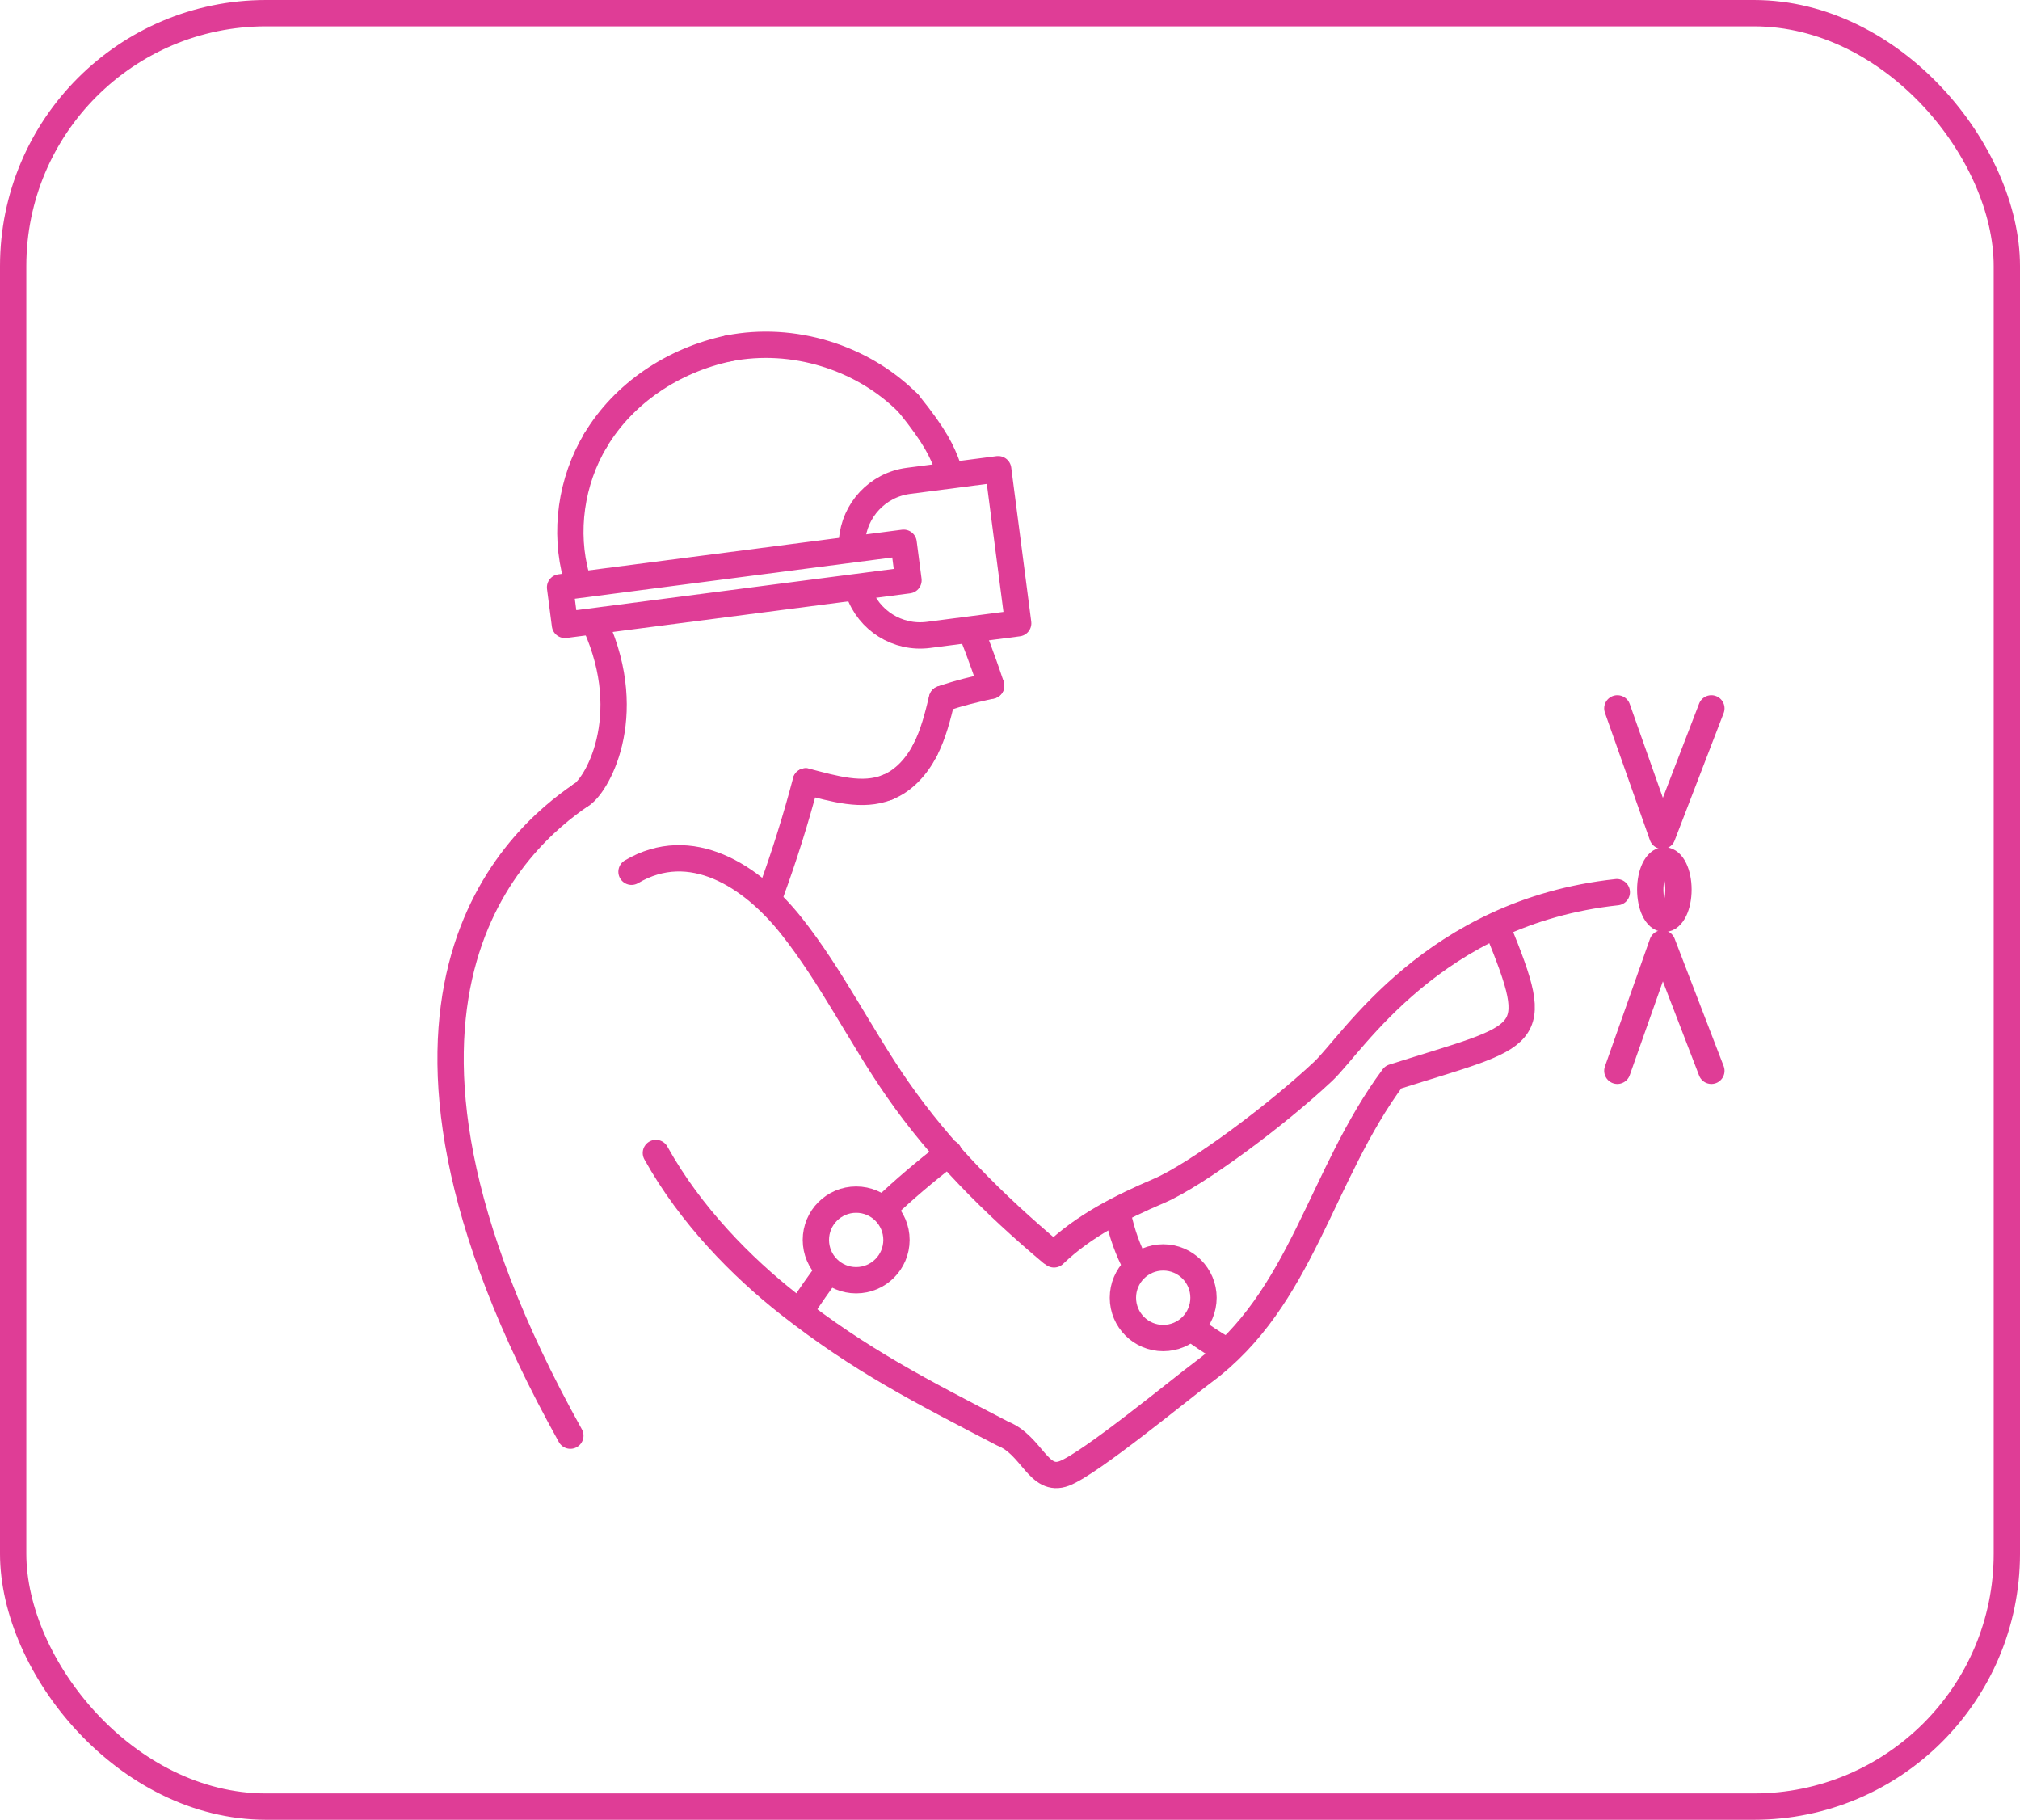 <svg xmlns="http://www.w3.org/2000/svg" id="Layer_2" data-name="Layer 2" viewBox="0 0 997.96 898.85"><defs><style>      .cls-1 {        fill: none;        stroke: #df3d96;        stroke-linecap: round;        stroke-linejoin: round;        stroke-width: 13px;      }    </style></defs><g id="Layer_1-2" data-name="Layer 1"><g><rect class="cls-1" x="6.5" y="6.5" width="984.96" height="885.85" rx="124.94" ry="124.94"></rect><path class="cls-1" d="M398.1,385.96c-4.87,18.5-10.59,36.77-17.15,54.73"></path><path class="cls-1" d="M438.38,388.88c-12.31,4.95-26.21.74-40.29-2.92"></path><path class="cls-1" d="M457.02,370.53c-4.09,7.91-10.37,15.03-18.63,18.35"></path><path class="cls-1" d="M465.38,345.23c-2.12,8.65-4.27,17.39-8.36,25.3"></path><path class="cls-1" d="M489.67,338.67c-7.83,1.76-15.65,3.52-24.29,6.55"></path><path class="cls-1" d="M480.85,314.36s3.63,8.69,8.82,24.31"></path><path class="cls-1" d="M448.83,199.27c13.64,16.81,16.69,24.09,19.39,31.44"></path><path class="cls-1" d="M360,172.07c31.64-6.27,66.13,4.29,88.83,27.21"></path><path class="cls-1" d="M294.21,217.5c13.92-23.26,38.29-39.59,65.79-45.43"></path><path class="cls-1" d="M284.83,285.1c-6.32-22.41-2.64-47.53,9.38-67.6"></path><path class="cls-1" d="M286.88,392.81c7.33-3.93,28.01-38.13,7.33-84.17"></path><path class="cls-1" d="M281.78,709.12c-120.33-215.92-24.8-295.9,5.09-316.31"></path><path class="cls-1" d="M739.92,458.75c22.71,55.75,16.52,51.66-51.62,73.3-36.2,48.78-44.92,109.39-93.72,145.58-10.99,8.15-55.97,45.28-68.76,50.14-12.79,4.86-15.92-13.91-30.38-19.64-40.11-20.87-70.38-36.18-105.92-64.13-22.85-17.97-48.36-43.63-65.49-74.5"></path><path class="cls-1" d="M311.99,430.59c29.17-17.26,59.23,1.75,79.09,26.87,19.86,25.12,34.04,54.21,52.31,80.51,21.12,30.41,47.74,56.99,76.15,80.83.08-.06.17-.11,1.18.79,14.61-14.06,33.1-23.35,51.74-31.33,18.64-7.97,58.02-37.3,81.2-59.05,14.79-13.87,54.25-78.71,145.11-88.53"></path><path class="cls-1" d="M409.13,627.95c-4.41,5.81-8.74,12.01-13.09,18.72"></path><path class="cls-1" d="M468.81,569.49c-11.95,9.34-22.41,18.14-31.97,27.34"></path><path class="cls-1" d="M588.93,656.16c4.83,3.62,10.08,7.06,15.75,10.42"></path><path class="cls-1" d="M552.25,599.8c2.02,9.52,5.03,17.86,9.02,25.3"></path><circle class="cls-1" cx="422.98" cy="612.45" r="19.91"></circle><circle class="cls-1" cx="574.67" cy="641" r="19.91"></circle><g><path class="cls-1" d="M420.94,266.97c1.09-14.89,12.51-27.47,27.9-29.47l44.3-5.75,9.89,76.1-44.3,5.75c-15.39,2-29.65-7.24-34.5-21.36"></path><rect class="cls-1" x="277.19" y="279.01" width="171.15" height="18.69" transform="translate(-34.12 49.14) rotate(-7.4)"></rect></g><ellipse class="cls-1" cx="822.26" cy="439.4" rx="6.97" ry="14.45"></ellipse><polyline class="cls-1" points="799.03 528.91 821.26 465.95 845.49 528.91"></polyline><polyline class="cls-1" points="799.03 349.89 821.26 412.85 845.49 349.89"></polyline></g></g></svg>
